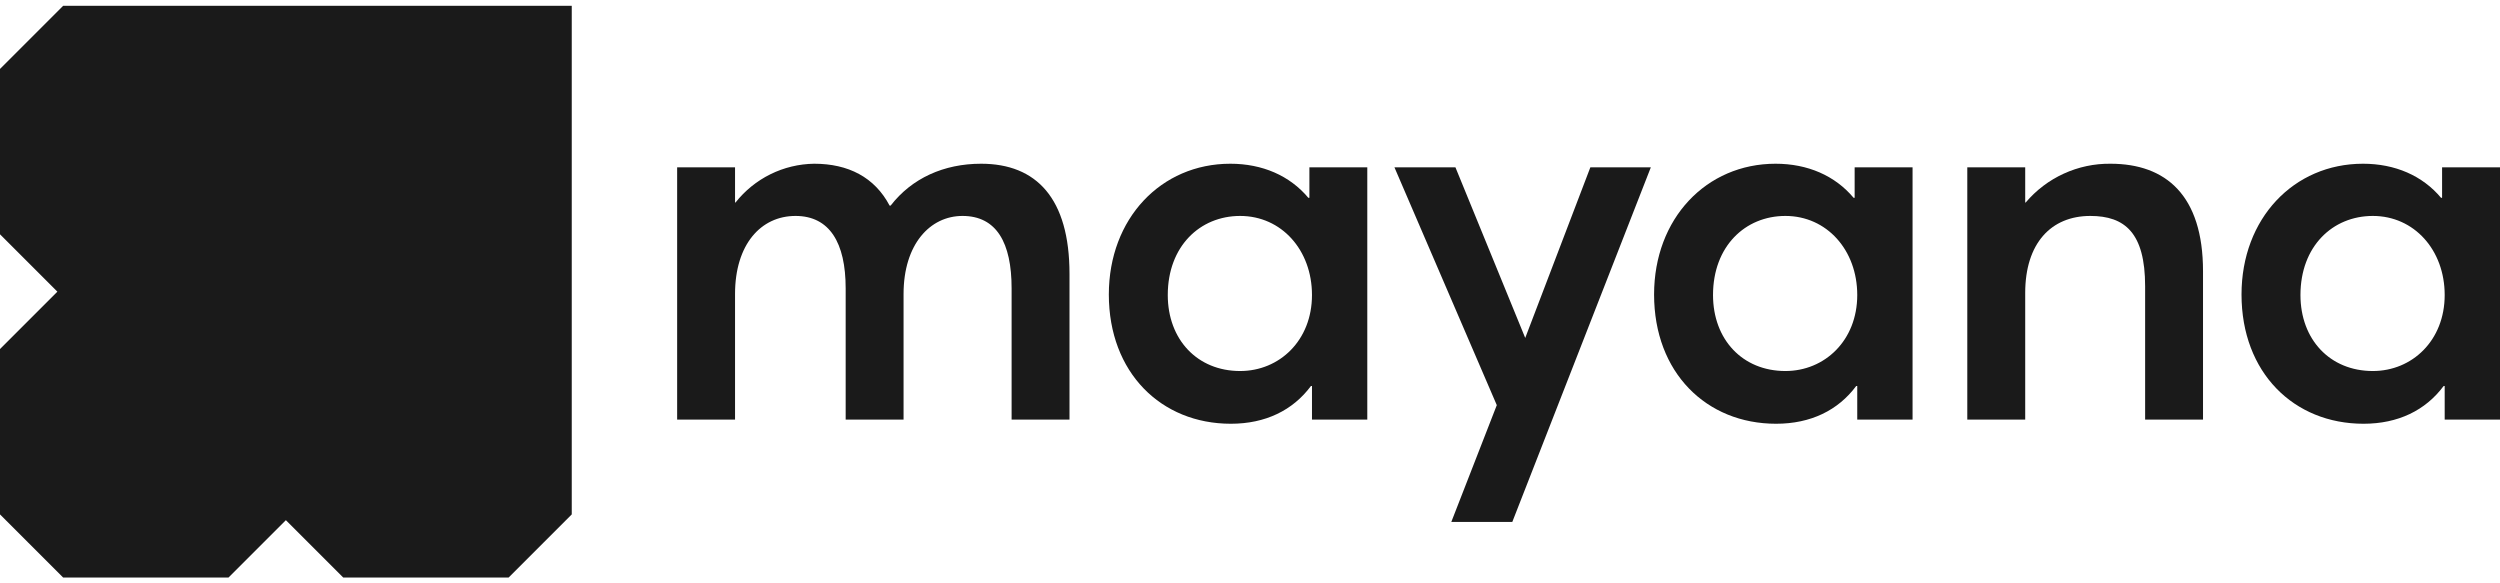 <svg width="120" height="28" viewBox="0 0 120 28" fill="none" xmlns="http://www.w3.org/2000/svg">
<g clip-path="url(#clip0_434_1258)">
<path d="M3.031 0.278L1.654 1.655L0 3.309V11.246L2.754 14L0 16.754V24.691L1.354 26.045L3.031 27.722H10.968L13.722 24.968L16.476 27.722H24.413L26.083 26.052L27.444 24.691V0.278H3.031Z" fill="#1A1A1A"/>
<path d="M51.336 13.144V20.141H48.557V13.839C48.557 11.655 47.837 10.365 46.2 10.365C44.636 10.365 43.371 11.73 43.371 14.112V20.141H40.592V13.839C40.592 11.655 39.822 10.365 38.185 10.365C36.523 10.365 35.282 11.73 35.282 14.112V20.141H32.503V8.032H35.282V9.72H35.306C35.757 9.149 36.33 8.685 36.982 8.363C37.635 8.041 38.351 7.869 39.078 7.859C40.716 7.859 41.981 8.504 42.701 9.869H42.751C43.768 8.554 45.306 7.859 47.093 7.859C49.748 7.859 51.336 9.521 51.336 13.144Z" fill="#1A1A1A"/>
<path d="M65.63 8.032V20.141H62.975V18.528H62.926C62.057 19.695 60.742 20.34 59.08 20.34C55.73 20.34 53.224 17.883 53.224 14.136C53.224 10.489 55.73 7.859 59.055 7.859C60.593 7.859 61.908 8.43 62.801 9.496H62.851V8.032H65.63ZM62.975 14.161C62.975 12.002 61.512 10.365 59.526 10.365C57.591 10.365 56.053 11.829 56.053 14.161C56.053 16.295 57.467 17.809 59.526 17.809C61.412 17.809 62.975 16.345 62.975 14.161Z" fill="#1A1A1A"/>
<path d="M79.24 8.032L72.59 25.054H69.662L71.846 19.447L66.933 8.032H69.861L73.211 16.221L76.337 8.032H79.24Z" fill="#1A1A1A"/>
<path d="M91.803 8.032V20.141H89.148V18.528H89.098C88.23 19.695 86.915 20.34 85.252 20.34C81.903 20.34 79.396 17.883 79.396 14.136C79.396 10.489 81.903 7.859 85.227 7.859C86.766 7.859 88.081 8.43 88.974 9.496H89.023V8.032H91.803ZM89.148 14.161C89.148 12.002 87.684 10.365 85.699 10.365C83.763 10.365 82.225 11.829 82.225 14.161C82.225 16.295 83.639 17.809 85.699 17.809C87.585 17.809 89.148 16.345 89.148 14.161Z" fill="#1A1A1A"/>
<path d="M105.745 13.02V20.141H102.966V13.739C102.966 11.184 101.998 10.365 100.336 10.365C98.45 10.365 97.21 11.68 97.21 14.062V20.141H94.43V8.032H97.21V9.72H97.234C97.734 9.129 98.357 8.656 99.061 8.335C99.764 8.013 100.53 7.85 101.304 7.859C103.958 7.859 105.745 9.372 105.745 13.02Z" fill="#1A1A1A"/>
<path d="M120 8.032V20.141H117.345V18.528H117.295C116.427 19.695 115.112 20.34 113.449 20.34C110.099 20.34 107.593 17.883 107.593 14.136C107.593 10.489 110.099 7.859 113.424 7.859C114.962 7.859 116.278 8.43 117.171 9.496H117.22V8.032H120ZM117.345 14.161C117.345 12.002 115.881 10.365 113.896 10.365C111.96 10.365 110.422 11.829 110.422 14.161C110.422 16.295 111.836 17.809 113.896 17.809C115.782 17.809 117.345 16.345 117.345 14.161Z" fill="#1A1A1A"/>
</g>
<defs>
<clipPath id="clip0_434_1258">
<rect width="120" height="27.444" fill="white" transform="translate(0 0.278)"/>
</clipPath>
</defs>
</svg>
